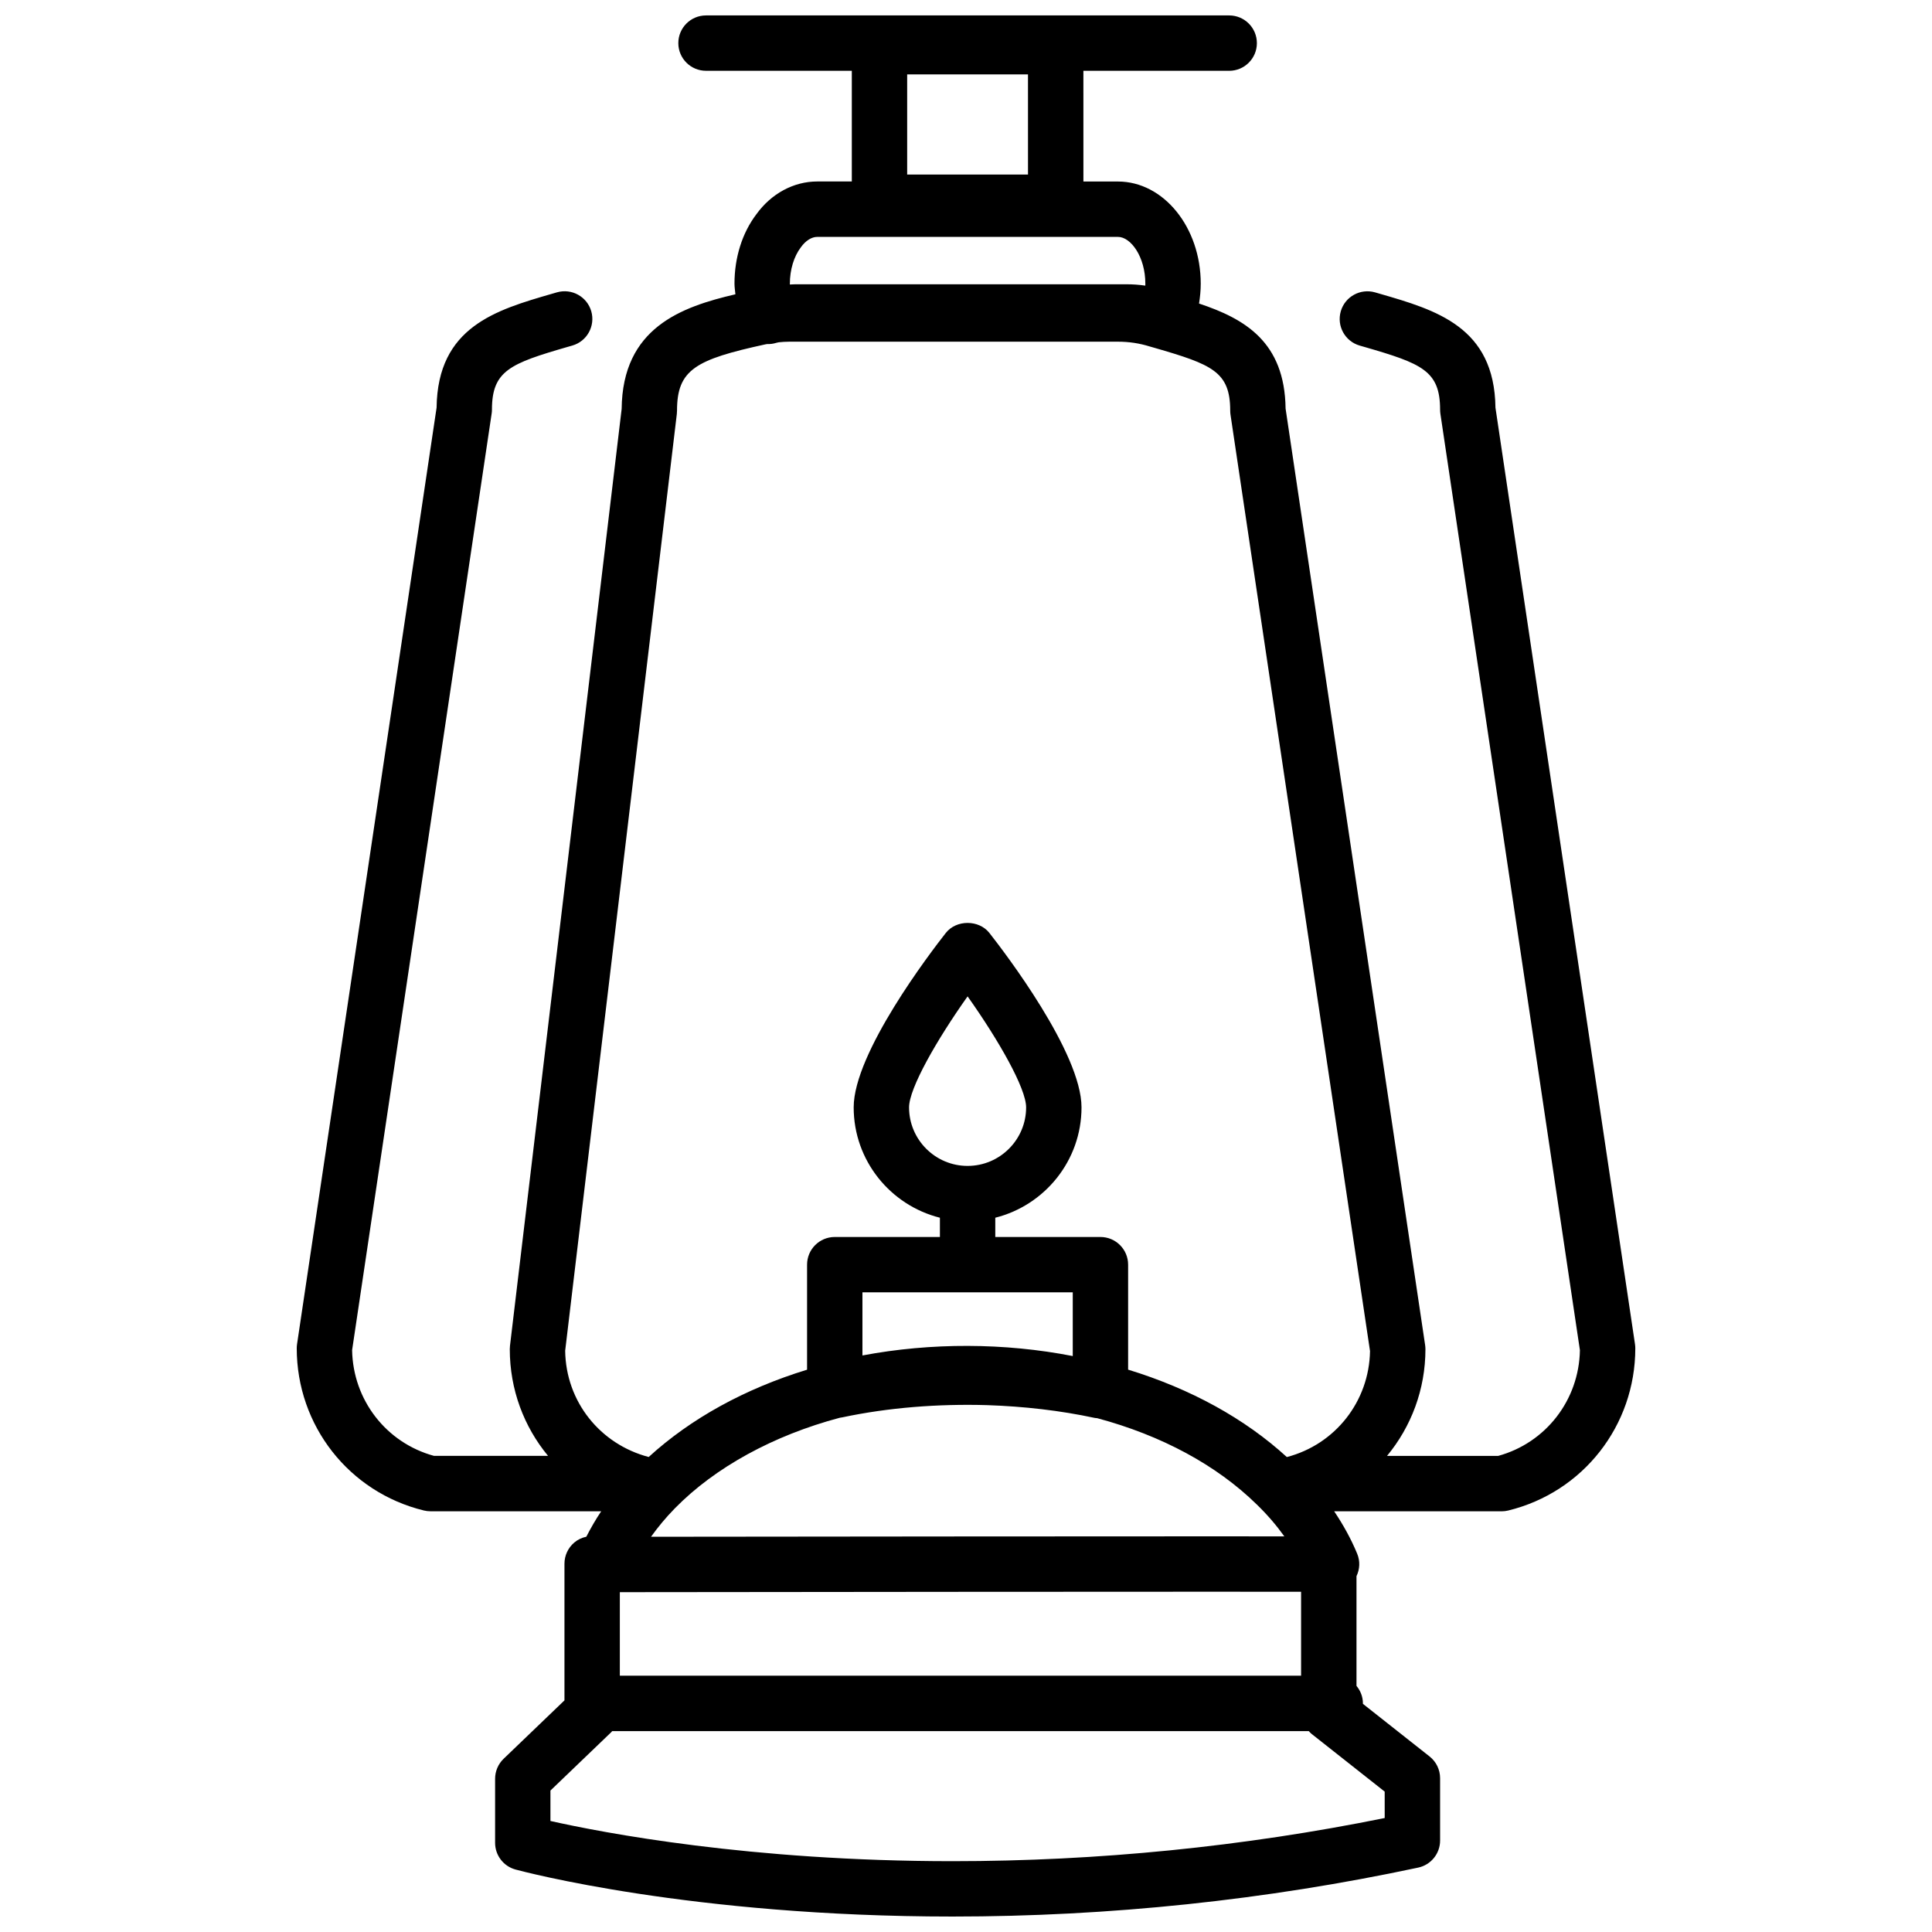 <?xml version="1.0" encoding="UTF-8"?>
<!-- Uploaded to: ICON Repo, www.svgrepo.com, Generator: ICON Repo Mixer Tools -->
<svg width="800px" height="800px" version="1.1" viewBox="144 144 512 512" xmlns="http://www.w3.org/2000/svg">
 <defs>
  <clipPath id="a">
   <path d="m222 148.09h356v503.81h-356z"/>
  </clipPath>
 </defs>
 <g clip-path="url(#a)">
  <path d="m274.37 252.59c0-10.363 4.832-12.254 20.086-16.668l1.23-0.352c3.891-1.129 6.125-5.199 5.004-9.09-1.133-3.894-5.203-6.121-9.09-5.008l-1.215 0.352c-14.957 4.324-30.414 8.793-30.684 30.199l-36.98 248.19c-0.051 0.359-0.082 0.719-0.082 1.082 0 20.496 13.855 38.172 33.695 43 0.57 0.137 1.148 0.207 1.734 0.207h45.258c-1.477 2.195-2.766 4.457-3.949 6.746-1.164 0.25-2.262 0.754-3.195 1.547-1.641 1.391-2.594 3.441-2.594 5.598v36.223l-16.125 15.477c-1.438 1.379-2.258 3.293-2.258 5.297v16.973c0 3.309 2.215 6.211 5.406 7.078 1.875 0.5 46.598 12.461 115.81 12.461 41.562 0 83.09-4.363 123.41-12.969 3.387-0.719 5.809-3.715 5.809-7.176v-16.523c0-2.246-1.027-4.367-2.793-5.758l-17.672-13.949c0-0.035 0.012-0.07 0.012-0.105 0-1.773-0.656-3.379-1.703-4.648v-29.078c0.867-1.809 1.012-3.953 0.18-5.953-1.602-3.879-3.672-7.621-6.09-11.23h44.367c0.586 0 1.164-0.07 1.734-0.207 19.84-4.828 33.695-22.504 33.695-43 0-0.363-0.031-0.727-0.082-1.082l-36.98-248.19c-0.266-21.406-15.723-25.871-30.684-30.199l-1.215-0.352c-3.891-1.113-7.965 1.113-9.09 5.008-1.129 3.891 1.113 7.961 5.004 9.09l1.23 0.352c15.254 4.414 20.086 6.301 20.086 16.668 0 0.363 0.031 0.727 0.082 1.082l36.969 248.13c-0.227 13.211-9.035 24.57-21.68 28.023h-29.441c6.398-7.727 10.184-17.613 10.184-28.285 0-0.363-0.031-0.727-0.082-1.082l-36.98-248.19c-0.223-17.684-10.82-23.805-22.934-27.836 0.273-1.727 0.449-3.488 0.449-5.273 0-14.922-9.84-27.066-21.941-27.066h-9.152l-0.004-29.34h38.641c4.051 0 7.336-3.285 7.336-7.336 0-4.051-3.289-7.34-7.34-7.34h-138.65c-4.051 0-7.336 3.285-7.336 7.336 0 4.051 3.285 7.336 7.336 7.336h38.641v29.332h-9.152c-6.281 0-12.207 3.231-16.148 8.699-3.734 4.918-5.793 11.438-5.793 18.359 0 0.961 0.16 1.895 0.242 2.84-14.367 3.344-29.926 8.883-30.145 30.379l-29.594 248.29c-0.035 0.289-0.051 0.578-0.051 0.871 0 10.742 3.773 20.59 10.137 28.285h-30.242c-12.645-3.449-21.453-14.812-21.68-28.023l36.969-248.13c0.062-0.352 0.09-0.707 0.09-1.07zm110.04-62.332v-26.539h32.016l0.004 26.539zm16.012 262.72c-8.555 0-15.512-6.957-15.512-15.512 0-5.047 7.289-17.816 15.512-29.418 8.227 11.598 15.512 24.363 15.512 29.418 0.004 8.547-6.957 15.512-15.512 15.512zm27.871 33.508v16.883c-18.082-3.527-37.488-3.598-55.738-0.16v-16.727h55.738zm-61.746 33.234c0.23-0.023 0.453-0.059 0.68-0.109 12.207-2.594 25.418-3.617 38.406-3.234 9.68 0.324 19.301 1.414 28.457 3.379 0.223 0.047 0.438 0.047 0.656 0.07 17.059 4.566 31.668 12.445 42.293 22.859 2.797 2.699 5.219 5.535 7.324 8.469l-18.965-0.012c-18.035 0-42.188 0.016-66.367 0.031l-82.504 0.082c1.855-2.578 3.934-5.106 6.316-7.527 0.016-0.016 0.031-0.035 0.047-0.051 0.004-0.004 0.012-0.012 0.012-0.012 10.59-10.789 26.055-19.27 43.645-23.945zm-58.285 68.363v-22.141l90.777-0.09c24.18-0.02 48.324-0.031 66.355-0.031 11.957 0 19.133 0.004 23.406 0.016v22.242h-180.54zm202.7 37.711c-37.5 7.594-76.004 11.438-114.55 11.438-53.621 0-92.758-7.559-106.54-10.656v-8.062l16.125-15.477c0.086-0.086 0.152-0.188 0.238-0.277h184.6c0.242 0.258 0.469 0.523 0.75 0.742l19.371 15.289 0.004 7.004zm-157.64-406.63c0-3.629 1.047-7.168 2.918-9.633 1.254-1.75 2.84-2.754 4.348-2.754h79.672c3.43 0 7.266 5.297 7.266 12.391 0 0.176 0 0.352-0.004 0.527-1.633-0.238-3.289-0.359-4.961-0.359l-87.086-0.004c-0.715 0-1.43 0.02-2.152 0.066v-0.234zm-29.957 34.543c0.035-0.289 0.051-0.578 0.051-0.871 0-10.926 4.977-13.562 23.434-17.582 0.145-0.035 0.293-0.047 0.438-0.074 0.777 0.02 1.566-0.055 2.348-0.301 0.258-0.082 0.52-0.109 0.777-0.176 0.902-0.086 1.809-0.152 2.727-0.152h87.152c2.883 0 5.664 0.414 8.41 1.27l1.23 0.352c15.254 4.414 20.086 6.301 20.086 16.668 0 0.363 0.031 0.727 0.082 1.082l36.969 248.13c-0.227 13.324-9.211 24.742-22.043 28.082-11.109-10.16-25.426-18.07-42.062-23.164v-27.82c0-4.051-3.285-7.336-7.336-7.336h-27.867v-5.106c13.105-3.289 22.852-15.141 22.852-29.25 0-14.43-20.344-41.035-24.418-46.223-2.793-3.535-8.75-3.535-11.543 0-4.074 5.188-24.418 31.797-24.418 46.223 0 14.113 9.742 25.961 22.852 29.25v5.106h-27.867c-4.051 0-7.336 3.285-7.336 7.336v27.832c-16.512 5.059-30.84 12.965-41.973 23.137-12.852-3.375-21.949-14.652-22.133-28.156z"/>
 </g>
</svg>